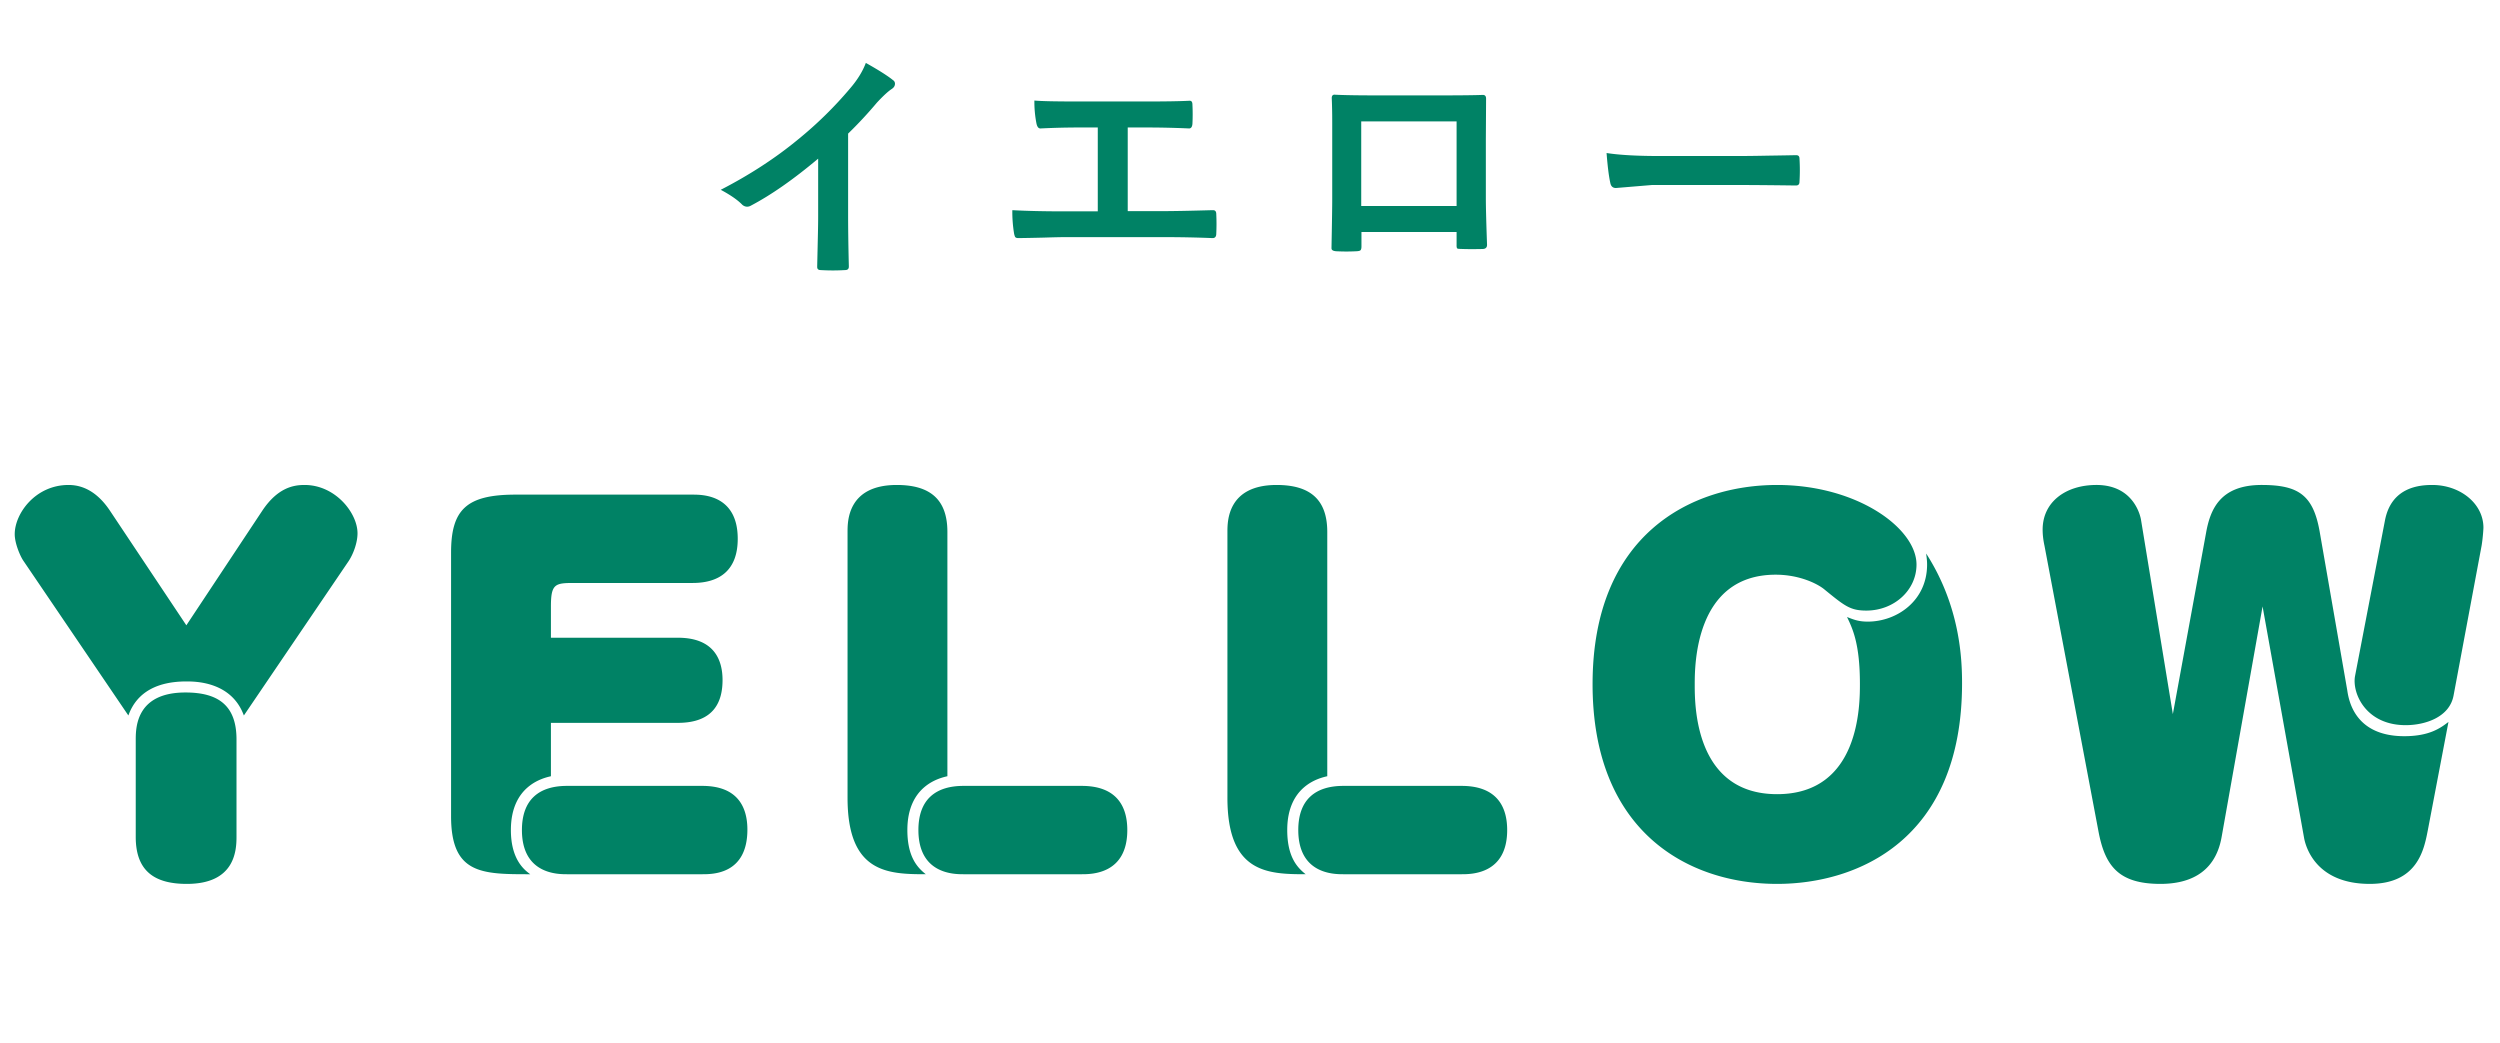 <svg width="163" height="68" fill="none" xmlns="http://www.w3.org/2000/svg"><path d="M8.37 46.65L1.53 36.57c-.21-.3-.57-1.14-.57-1.74 0-1.35 1.35-3.21 3.51-3.21 1.08 0 1.98.6 2.7 1.68l4.98 7.47 4.95-7.47c1.02-1.53 2.07-1.68 2.76-1.68 2.01 0 3.45 1.83 3.45 3.15 0 .57-.24 1.29-.57 1.8L15.9 46.65c-.81-2.22-3.18-2.22-3.75-2.22-1.8 0-3.21.63-3.78 2.22zm.48 7.92v-6.36c0-.87.09-3.06 3.24-3.06 2.1 0 3.33.81 3.33 3.06v6.36c0 .96-.15 3.06-3.24 3.06-2.04 0-3.33-.78-3.33-3.06zm27.07-12.99h8.28c2.43 0 2.91 1.53 2.91 2.76 0 1.35-.51 2.79-2.91 2.79h-8.28v3.48c-.51.12-2.61.6-2.61 3.51 0 1.95.9 2.61 1.26 2.88-3.15 0-5.16 0-5.16-3.78V36.03c0-2.79.99-3.78 4.2-3.78h11.55c.63 0 2.94 0 2.94 2.88 0 2.01-1.14 2.88-2.94 2.88h-7.74c-1.23 0-1.5.06-1.5 1.53v2.04zM45.79 57h-8.82c-.6 0-2.94 0-2.94-2.88 0-2.01 1.14-2.88 2.94-2.88h8.82c2.4 0 2.94 1.5 2.94 2.85 0 2.91-2.25 2.91-2.94 2.91zm9.47-4.98V34.68c0-.69 0-3.06 3.21-3.06 2.16 0 3.3.93 3.3 3.06v15.93c-.51.12-2.61.6-2.61 3.51 0 1.83.72 2.49 1.2 2.88-2.49 0-5.1-.09-5.1-4.98zM70.53 57h-7.71c-.6 0-2.94 0-2.94-2.88 0-2.01 1.14-2.88 2.94-2.88h7.71c2.07 0 2.97 1.11 2.97 2.88C73.5 57 71.16 57 70.53 57zm9.498-4.98V34.68c0-.69 0-3.06 3.21-3.06 2.16 0 3.3.93 3.3 3.06v15.93c-.51.12-2.61.6-2.61 3.51 0 1.83.72 2.49 1.2 2.88-2.49 0-5.1-.09-5.1-4.98zM95.298 57h-7.71c-.6 0-2.94 0-2.94-2.88 0-2.01 1.14-2.88 2.94-2.88h7.71c2.07 0 2.97 1.11 2.97 2.88 0 2.88-2.34 2.88-2.97 2.88zm30.288-20.91c2.22 3.45 2.34 6.9 2.34 8.46 0 10.26-6.87 13.08-12.06 13.08-5.82 0-12.03-3.42-12.03-13.02 0-9.78 6.45-12.99 12.03-12.99 5.22 0 9.09 2.82 9.09 5.19 0 1.68-1.47 3-3.27 3-1.05 0-1.41-.3-2.7-1.35-.45-.39-1.65-.99-3.21-.99-5.28 0-5.28 5.94-5.28 7.17 0 1.32 0 7.14 5.37 7.14 5.4 0 5.4-5.82 5.4-7.2 0-2.61-.48-3.6-.84-4.35.39.15.72.3 1.35.3 1.89 0 3.87-1.35 3.87-3.72 0-.27-.03-.45-.06-.72zm21.934 3.45l-2.67 15.03c-.45 2.55-2.4 3.06-3.99 3.06-2.76 0-3.63-1.2-4.05-3.48l-3.51-18.57c-.09-.42-.12-.75-.12-1.05 0-1.8 1.5-2.91 3.51-2.91 2.46 0 2.88 2.07 2.91 2.31l2.07 12.63 2.16-11.79c.27-1.53.9-3.15 3.63-3.15 2.4 0 3.36.66 3.78 3.03l1.8 10.35c.09.6.45 3 3.72 3 1.65 0 2.37-.54 2.88-.93l-1.35 7.08c-.24 1.23-.66 3.48-3.78 3.48-3.57 0-4.2-2.49-4.29-3.03l-2.7-15.06zm6.03 4.53l1.95-10.14c.42-2.19 2.28-2.31 3.09-2.31 1.8 0 3.33 1.2 3.33 2.79 0 .03-.03.63-.12 1.17l-1.83 9.78c-.27 1.41-1.86 1.92-3.12 1.92-2.61 0-3.51-2.1-3.3-3.21zM55.297 8.71v5.298c0 .937.016 2.047.047 3.328v.047c0 .15-.081.226-.242.226a13.328 13.328 0 01-1.594 0c-.151 0-.227-.067-.227-.203v-.054l.04-1.774c.015-.61.023-1.112.023-1.508v-3.726c-1.61 1.354-3.076 2.377-4.399 3.07a.48.48 0 01-.242.063.489.489 0 01-.336-.157c-.302-.302-.76-.617-1.375-.945 1.89-.974 3.57-2.068 5.04-3.281a25.32 25.32 0 003.406-3.344c.468-.547.807-1.096 1.015-1.648.844.474 1.435.849 1.774 1.125a.27.27 0 01.125.234c0 .14-.076.258-.227.351-.234.157-.552.451-.953.883a27.281 27.281 0 01-1.875 2.016zm18.231-.398v5.454h2.29c.676 0 1.752-.021 3.226-.063h.047c.14 0 .21.086.21.258a13.497 13.497 0 010 1.273c0 .193-.08.29-.242.29a78.261 78.261 0 00-3.226-.063h-6.438c-.213 0-.664.01-1.351.031-.646.016-1.177.026-1.594.031h-.063c-.098 0-.166-.026-.203-.078a1.009 1.009 0 01-.07-.242 8.76 8.76 0 01-.11-1.5c.949.052 2.079.078 3.391.078h2.18V8.312h-1.25c-.792 0-1.617.021-2.477.063-.135.01-.226-.102-.273-.336a7.376 7.376 0 01-.133-1.484c.427.041 1.352.062 2.774.062h4.523c1.24 0 2.175-.015 2.805-.047h.031c.115 0 .172.086.172.258a12.534 12.534 0 010 1.242c-.016.203-.089.305-.219.305a62.832 62.832 0 00-2.758-.063h-1.242zm21.442 6.813h-6.203v.945c0 .136-.026.222-.078.258-.042.031-.133.05-.273.055a12.688 12.688 0 01-1.266 0c-.224-.01-.336-.076-.336-.195v-.04c.031-1.661.047-2.72.047-3.18v-4.96c0-.624-.01-1.16-.031-1.609 0-.15.06-.226.18-.226.562.031 1.515.047 2.859.047h3.805c1.505 0 2.507-.01 3.007-.032.14 0 .211.081.211.243v.078l-.015 2.586v3.82c0 .578.026 1.594.078 3.047 0 .182-.102.273-.305.273-.25.006-.495.008-.734.008-.25 0-.495-.005-.735-.015-.099 0-.161-.016-.187-.047a.548.548 0 01-.024-.203v-.852zm0-1.695V7.914h-6.218v5.516h6.218zm9.778-3.453c.834.13 1.985.195 3.454.195h5.156c.505 0 1.156-.008 1.953-.024 1.016-.015 1.591-.026 1.727-.03h.078c.14 0 .211.075.211.226a12.383 12.383 0 010 1.508c0 .161-.076.242-.227.242h-.062c-1.599-.021-2.79-.031-3.571-.031h-5.758l-2.351.195c-.203 0-.326-.112-.367-.336-.094-.422-.175-1.07-.243-1.945z" fill="#008265"/></svg>